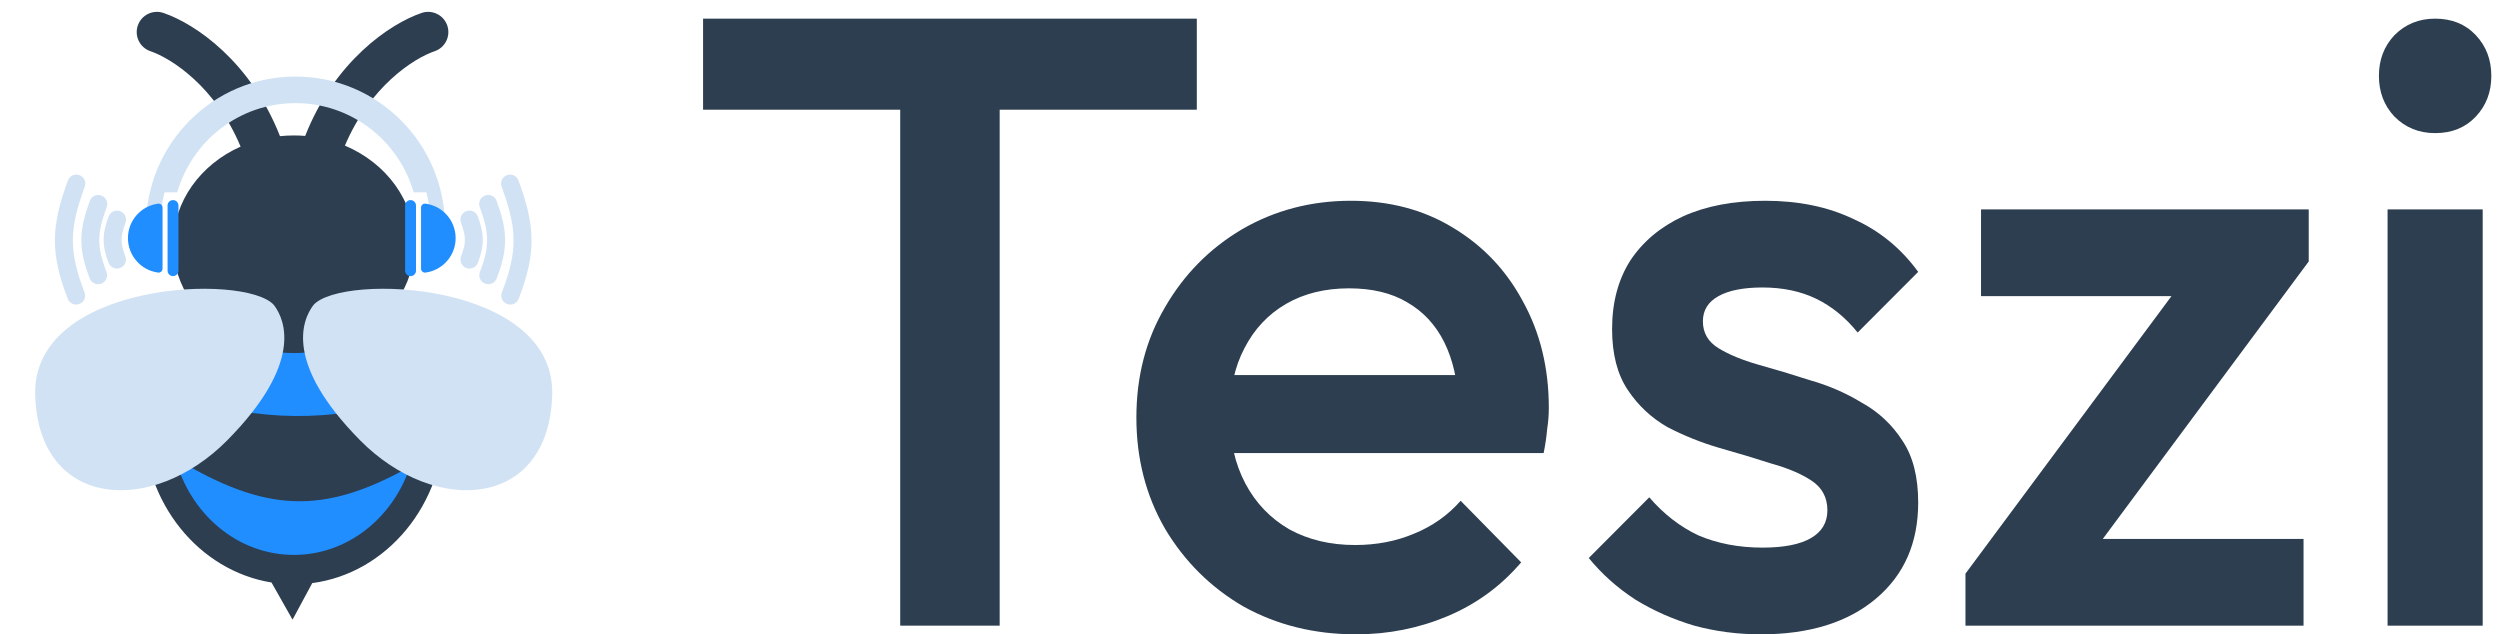 <svg width="134" height="34" viewBox="0 0 134 34" fill="none" xmlns="http://www.w3.org/2000/svg">
<path d="M48.252 33.535V1.93H53.582V33.535H48.252ZM37.685 5.88V1H64.149V5.88H37.685Z" fill="#2C3E50"/>
<path d="M72.682 34C70.457 34 68.449 33.504 66.657 32.513C64.896 31.49 63.49 30.096 62.44 28.33C61.42 26.563 60.91 24.58 60.91 22.38C60.91 20.18 61.42 18.213 62.44 16.477C63.459 14.711 64.834 13.317 66.564 12.294C68.325 11.272 70.272 10.761 72.404 10.761C74.474 10.761 76.297 11.241 77.873 12.201C79.479 13.162 80.731 14.479 81.626 16.152C82.553 17.825 83.017 19.731 83.017 21.869C83.017 22.241 82.986 22.628 82.924 23.031C82.893 23.403 82.832 23.821 82.739 24.286H64.479V20.103H80.097L78.197 21.776C78.135 20.413 77.873 19.266 77.409 18.337C76.946 17.407 76.281 16.694 75.416 16.199C74.582 15.703 73.547 15.455 72.311 15.455C71.013 15.455 69.886 15.734 68.928 16.291C67.97 16.849 67.228 17.639 66.703 18.662C66.178 19.654 65.915 20.846 65.915 22.241C65.915 23.635 66.193 24.859 66.75 25.913C67.306 26.966 68.094 27.787 69.113 28.376C70.133 28.934 71.307 29.213 72.635 29.213C73.779 29.213 74.829 29.011 75.787 28.608C76.776 28.206 77.61 27.617 78.29 26.842L81.534 30.142C80.452 31.413 79.139 32.373 77.594 33.024C76.05 33.675 74.412 34 72.682 34Z" fill="#2C3E50"/>
<path d="M94.38 34C93.144 34 91.954 33.845 90.811 33.535C89.668 33.194 88.618 32.73 87.66 32.141C86.702 31.521 85.868 30.777 85.157 29.91L88.401 26.656C89.174 27.555 90.054 28.237 91.043 28.701C92.063 29.135 93.206 29.352 94.472 29.352C95.616 29.352 96.481 29.182 97.068 28.841C97.655 28.5 97.948 28.004 97.948 27.354C97.948 26.672 97.67 26.145 97.114 25.773C96.558 25.401 95.832 25.092 94.936 24.844C94.071 24.565 93.144 24.286 92.155 24.007C91.197 23.728 90.27 23.356 89.374 22.892C88.509 22.396 87.799 21.73 87.243 20.893C86.686 20.056 86.408 18.972 86.408 17.639C86.408 16.214 86.733 14.99 87.382 13.968C88.061 12.945 89.004 12.155 90.209 11.597C91.445 11.039 92.912 10.761 94.612 10.761C96.404 10.761 97.979 11.086 99.339 11.737C100.729 12.356 101.888 13.301 102.815 14.572L99.57 17.825C98.922 17.02 98.18 16.416 97.346 16.013C96.512 15.61 95.554 15.409 94.472 15.409C93.453 15.409 92.665 15.563 92.109 15.873C91.553 16.183 91.275 16.632 91.275 17.221C91.275 17.841 91.553 18.321 92.109 18.662C92.665 19.003 93.376 19.297 94.241 19.545C95.137 19.793 96.064 20.072 97.022 20.382C98.01 20.661 98.937 21.063 99.802 21.59C100.698 22.086 101.424 22.768 101.98 23.635C102.537 24.472 102.815 25.572 102.815 26.935C102.815 29.104 102.058 30.824 100.544 32.094C99.03 33.365 96.975 34 94.38 34Z" fill="#2C3E50"/>
<path d="M105.349 30.747L117.77 14.014H123.748L111.328 30.747H105.349ZM105.349 33.535V30.747L109.984 28.887H123.47V33.535H105.349ZM106.183 15.873V11.225H123.748V14.014L119.114 15.873H106.183Z" fill="#2C3E50"/>
<path d="M127.974 33.535V11.225H133.072V33.535H127.974ZM130.523 7.135C129.658 7.135 128.932 6.841 128.345 6.252C127.788 5.663 127.51 4.935 127.51 4.068C127.51 3.2 127.788 2.472 128.345 1.883C128.932 1.294 129.658 1 130.523 1C131.419 1 132.145 1.294 132.701 1.883C133.257 2.472 133.535 3.2 133.535 4.068C133.535 4.935 133.257 5.663 132.701 6.252C132.145 6.841 131.419 7.135 130.523 7.135Z" fill="#2C3E50"/>
<ellipse cx="15.869" cy="22.59" rx="7.222" ry="8.002" fill="#208EFF"/>
<path fill-rule="evenodd" clip-rule="evenodd" d="M8.758 0.693C8.192 0.501 7.577 0.805 7.385 1.372C7.193 1.938 7.496 2.553 8.063 2.745C9.187 3.126 11.553 4.646 12.896 7.858C10.755 8.809 9.283 10.795 9.283 13.092C9.283 14.221 9.638 15.274 10.254 16.167C8.673 17.764 7.684 20.042 7.684 22.57C7.684 26.959 10.666 30.594 14.553 31.222L15.68 33.214L16.736 31.254C20.729 30.728 23.822 27.04 23.822 22.57C23.822 20.041 22.833 17.764 21.251 16.167C21.867 15.274 22.222 14.22 22.222 13.092C22.222 10.752 20.693 8.734 18.487 7.805C19.833 4.629 22.179 3.124 23.297 2.745C23.864 2.553 24.167 1.938 23.975 1.372C23.783 0.805 23.168 0.501 22.602 0.693C20.888 1.274 17.927 3.298 16.358 7.285C16.159 7.268 15.957 7.26 15.752 7.26C15.5 7.26 15.252 7.273 15.007 7.298C13.44 3.302 10.474 1.275 8.758 0.693ZM11.268 17.296C12.431 18.304 14.011 18.924 15.752 18.924C17.494 18.924 19.075 18.304 20.238 17.295C21.291 18.348 22.028 19.767 22.277 21.366C17.351 22.64 14.252 22.628 9.255 21.209C9.527 19.675 10.249 18.314 11.268 17.296ZM15.753 29.743C12.738 29.743 10.195 27.558 9.396 24.568C14.253 27.489 17.31 27.614 21.975 25.015C21.053 27.773 18.615 29.743 15.753 29.743Z" fill="#2C3E50"/>
<path d="M12.191 23.591C16.221 19.506 15.317 17.175 14.678 16.345C13.136 14.624 1.7 15.092 1.886 21.185C2.072 27.278 8.162 27.675 12.191 23.591Z" fill="#D1E2F4"/>
<path d="M19.292 23.591C15.263 19.506 16.166 17.175 16.805 16.345C18.347 14.624 29.784 15.092 29.597 21.185C29.411 27.278 23.322 27.675 19.292 23.591Z" fill="#D1E2F4"/>
<path d="M6.273 11.771C5.971 12.595 5.94 13.062 6.269 13.912M5.267 10.932C4.728 12.401 4.673 13.235 5.259 14.751M4.093 9.839C3.246 12.149 3.16 13.46 4.082 15.843" stroke="#D1E2F4" stroke-width="0.963" stroke-linecap="round"/>
<path d="M25.16 11.771C25.462 12.595 25.493 13.062 25.164 13.912M26.166 10.932C26.705 12.401 26.76 13.235 26.173 14.751M27.339 9.839C28.186 12.149 28.273 13.46 27.351 15.843" stroke="#D1E2F4" stroke-width="0.963" stroke-linecap="round"/>
<path d="M23.852 12.153C23.852 12.36 23.844 12.562 23.829 12.764H23.062C23.08 12.562 23.088 12.358 23.088 12.153C23.088 11.516 23.006 10.899 22.853 10.31H22.173C21.379 7.548 18.843 5.527 15.837 5.527C12.832 5.527 10.296 7.547 9.5 10.31H8.82C8.667 10.898 8.585 11.516 8.585 12.153C8.585 12.36 8.593 12.563 8.611 12.764H7.844C7.83 12.561 7.821 12.358 7.821 12.153C7.822 7.707 11.411 4.103 15.837 4.103C20.263 4.103 23.852 7.707 23.852 12.153Z" fill="#D1E2F4"/>
<path d="M8.712 11.126V14.398C8.712 14.525 8.602 14.625 8.477 14.61C7.565 14.494 6.858 13.71 6.858 12.763C6.858 11.815 7.565 11.032 8.477 10.916C8.602 10.9 8.712 11 8.712 11.127V11.126Z" fill="#208EFF"/>
<path d="M9.274 14.8C9.113 14.8 8.982 14.669 8.982 14.507V11.018C8.982 10.856 9.113 10.725 9.274 10.725C9.436 10.725 9.566 10.855 9.566 11.018V14.507C9.566 14.669 9.436 14.8 9.274 14.8Z" fill="#208EFF"/>
<path d="M22.568 11.126V14.398C22.568 14.525 22.678 14.625 22.803 14.61C23.716 14.494 24.422 13.71 24.422 12.763C24.422 11.815 23.716 11.032 22.803 10.916C22.678 10.9 22.568 11 22.568 11.127V11.126Z" fill="#208EFF"/>
<path d="M22.006 14.8C22.167 14.8 22.298 14.669 22.298 14.507V11.018C22.298 10.856 22.168 10.725 22.006 10.725C21.845 10.725 21.714 10.855 21.714 11.018V14.507C21.714 14.669 21.845 14.8 22.006 14.8Z" fill="#208EFF"/>
</svg>
